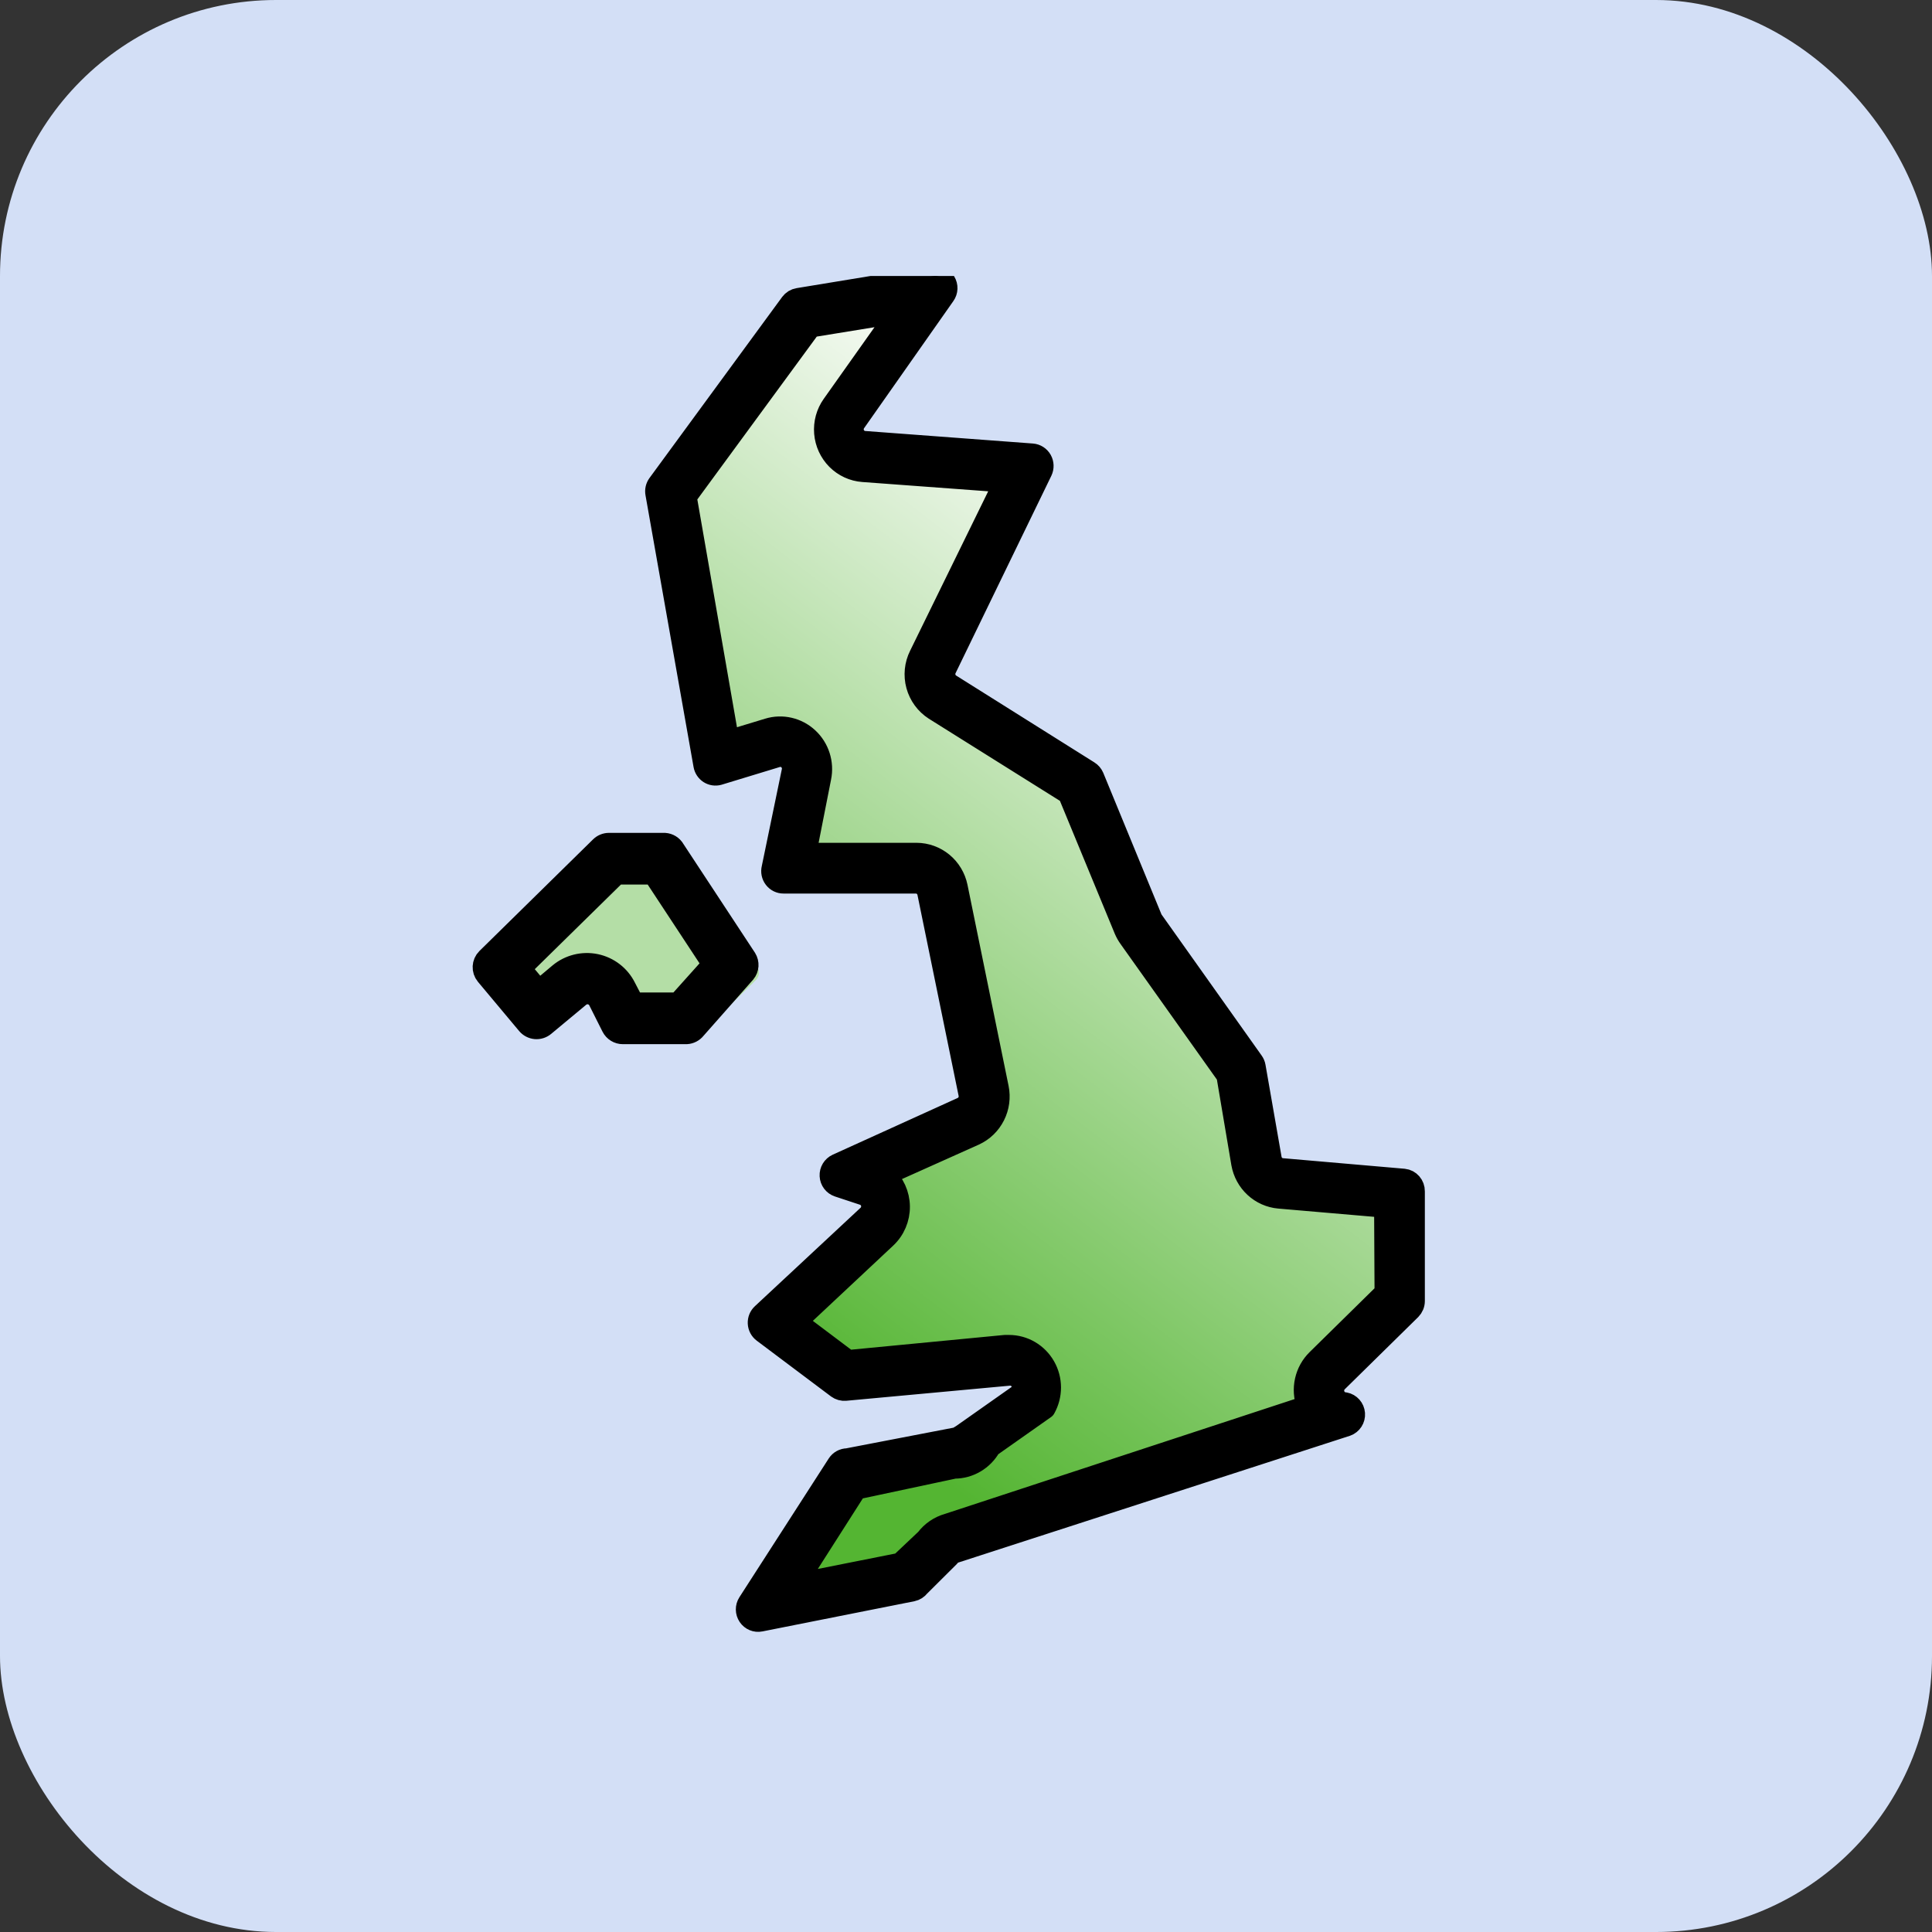 <svg width="56" height="56" viewBox="0 0 56 56" fill="none" xmlns="http://www.w3.org/2000/svg">
<rect x="0" y="0" width="56" height="56" fill="#333333" stroke="none"/>
<rect width="56" height="56" rx="8" fill="#D3DFF6"/>
<g clip-path="url(#clip0_1175_5896)">
<path d="M40.69 34.176L37.161 33.87C37.005 33.856 36.878 33.738 36.851 33.581L36.385 30.912C36.376 30.86 36.355 30.811 36.324 30.768L33.426 26.685C33.41 26.663 33.397 26.64 33.387 26.615L31.701 22.515C31.672 22.448 31.624 22.391 31.562 22.353L27.551 19.833C27.407 19.74 27.352 19.553 27.421 19.395L30.204 13.659C30.254 13.554 30.25 13.431 30.193 13.33C30.136 13.229 30.033 13.164 29.919 13.155L25.058 12.792C24.933 12.784 24.823 12.708 24.769 12.593C24.715 12.479 24.727 12.344 24.799 12.241L27.387 8.556C27.47 8.441 27.475 8.287 27.401 8.166C27.328 8.045 27.189 7.981 27.05 8.005L23.138 8.648C23.049 8.662 22.968 8.711 22.914 8.784L19.066 14.035C19.01 14.113 18.988 14.211 19.006 14.306L20.399 22.182C20.416 22.279 20.473 22.364 20.555 22.417C20.637 22.469 20.737 22.484 20.831 22.458L22.526 21.942C22.642 21.909 22.766 21.939 22.854 22.023C22.942 22.105 22.981 22.229 22.957 22.349L22.375 25.162C22.348 25.267 22.371 25.38 22.437 25.465C22.503 25.551 22.604 25.601 22.711 25.6H26.55C26.713 25.601 26.854 25.718 26.887 25.88L28.081 31.709C28.113 31.87 28.031 32.031 27.883 32.098L24.26 33.743C24.13 33.803 24.049 33.937 24.057 34.081C24.064 34.226 24.159 34.35 24.294 34.395L25.023 34.636C25.14 34.675 25.227 34.773 25.253 34.895C25.278 35.016 25.239 35.143 25.148 35.227L22.086 38.08C22.01 38.15 21.969 38.251 21.974 38.355C21.979 38.459 22.029 38.555 22.112 38.618L24.268 40.237C24.337 40.287 24.421 40.311 24.506 40.303L29.25 39.865C29.378 39.853 29.502 39.914 29.572 40.023C29.641 40.133 29.645 40.272 29.582 40.386L28 41.5C28 41.5 27.765 41.675 27.703 41.675L24.561 42.28C24.445 42.28 24.337 42.339 24.273 42.438L21.684 46.459C21.608 46.577 21.61 46.73 21.689 46.847C21.767 46.963 21.906 47.021 22.042 46.993L26.446 46.118C26.529 46.101 26.602 46.054 26.653 45.987L27.521 45.123C27.567 45.063 27.631 45.02 27.703 45L39.037 41.331C39.184 41.278 39.278 41.132 39.266 40.974C39.254 40.816 39.139 40.686 38.986 40.657C38.849 40.648 38.731 40.559 38.684 40.43C38.636 40.3 38.668 40.154 38.766 40.057L40.897 37.962C40.962 37.896 41 37.806 41 37.712V34.531C41.003 34.349 40.868 34.194 40.69 34.176Z" fill="url(#paint0_linear_1175_5896)"/>
<path d="M21.943 28.022L19.753 25.127C19.677 25.041 19.558 24.994 19.435 25.001H17.8C17.702 25.001 17.608 25.034 17.539 25.094L14.11 28.022C13.973 28.141 13.963 28.331 14.087 28.461L15.329 29.752C15.393 29.819 15.484 29.86 15.584 29.868C15.683 29.876 15.781 29.849 15.857 29.793L16.913 29.029C17.001 28.965 17.117 28.94 17.23 28.961C17.342 28.981 17.437 29.046 17.487 29.135L17.884 29.821C17.948 29.931 18.078 30.001 18.221 30H20.14C20.249 29.995 20.35 29.949 20.416 29.874L21.915 28.4C22.017 28.292 22.028 28.14 21.943 28.022Z" fill="#B4DEA6"/>
<path d="M40.69 34.176L37.161 33.87C37.005 33.856 36.878 33.738 36.851 33.581L36.385 30.912C36.376 30.86 36.355 30.811 36.324 30.768L33.426 26.685C33.41 26.663 33.397 26.64 33.387 26.615L31.701 22.515C31.672 22.448 31.624 22.391 31.562 22.353L27.551 19.833C27.407 19.74 27.352 19.553 27.421 19.395L30.204 13.659C30.254 13.554 30.25 13.431 30.193 13.33C30.136 13.229 30.033 13.164 29.919 13.155L25.058 12.792C24.933 12.784 24.823 12.708 24.769 12.593C24.715 12.479 24.727 12.344 24.799 12.241L27.387 8.556C27.47 8.441 27.475 8.287 27.401 8.166C27.328 8.045 27.189 7.981 27.05 8.005L23.138 8.648C23.049 8.662 22.968 8.711 22.914 8.784L19.066 14.035C19.01 14.113 18.988 14.211 19.006 14.306L20.399 22.182C20.416 22.279 20.473 22.364 20.555 22.417C20.637 22.469 20.737 22.484 20.831 22.458L22.526 21.942C22.642 21.909 22.766 21.939 22.854 22.023C22.942 22.105 22.981 22.229 22.957 22.349L22.375 25.162C22.348 25.267 22.371 25.38 22.437 25.465C22.503 25.551 22.604 25.601 22.711 25.6H26.55C26.713 25.601 26.854 25.718 26.887 25.88L28.081 31.709C28.113 31.87 28.031 32.031 27.883 32.098L24.26 33.743C24.13 33.803 24.049 33.937 24.057 34.081C24.064 34.226 24.159 34.35 24.294 34.395L25.023 34.636C25.14 34.675 25.227 34.773 25.253 34.895C25.278 35.016 25.239 35.143 25.148 35.227L22.086 38.08C22.01 38.15 21.969 38.251 21.974 38.355C21.979 38.459 22.029 38.555 22.112 38.618L24.268 40.237C24.337 40.287 24.421 40.311 24.506 40.303L29.25 39.865C29.378 39.853 29.502 39.914 29.572 40.023C29.641 40.133 29.645 40.272 29.582 40.386L28 41.5C28 41.5 27.765 41.675 27.703 41.675L24.561 42.28C24.445 42.28 24.337 42.339 24.273 42.438L21.684 46.459C21.608 46.577 21.61 46.73 21.689 46.847C21.767 46.963 21.906 47.021 22.042 46.993L26.446 46.118C26.529 46.101 26.602 46.054 26.653 45.987L27.521 45.123C27.567 45.063 27.631 45.02 27.703 45L39.037 41.331C39.184 41.278 39.278 41.132 39.266 40.974C39.254 40.816 39.139 40.686 38.986 40.657C38.849 40.648 38.731 40.559 38.684 40.43C38.636 40.3 38.668 40.154 38.766 40.057L40.897 37.962C40.962 37.896 41 37.806 41 37.712V34.531C41.003 34.349 40.868 34.194 40.69 34.176ZM40.142 37.467L38.171 39.405C38.001 39.571 37.883 39.784 37.831 40.017C37.778 40.251 37.795 40.494 37.877 40.718V40.753L27.474 44.169C27.22 44.24 26.996 44.394 26.836 44.606L26.093 45.308L23.074 45.908L24.825 43.164L27.664 42.559C27.877 42.559 28.086 42.502 28.27 42.393C28.454 42.285 28.607 42.129 28.712 41.942L30.294 40.828C30.508 40.448 30.507 39.982 30.291 39.605C30.075 39.227 29.677 38.994 29.246 38.994H29.13L24.583 39.431L23.095 38.311L25.683 35.887C25.936 35.652 26.078 35.318 26.074 34.97C26.07 34.622 25.92 34.292 25.662 34.063L28.25 32.903C28.501 32.788 28.707 32.59 28.832 32.341C28.958 32.092 28.996 31.807 28.94 31.533L27.749 25.705C27.692 25.43 27.544 25.183 27.329 25.005C27.113 24.828 26.845 24.73 26.567 24.729H23.363L23.794 22.541C23.881 22.118 23.741 21.68 23.427 21.389C23.113 21.097 22.671 20.994 22.263 21.119L21.124 21.465L19.895 14.402L23.505 9.48L26.007 9.073L24.122 11.733C23.953 11.97 23.874 12.26 23.898 12.552C23.922 12.843 24.048 13.115 24.252 13.321C24.457 13.526 24.727 13.651 25.015 13.672L29.108 13.974L26.65 18.993C26.514 19.264 26.483 19.576 26.563 19.869C26.643 20.162 26.828 20.414 27.081 20.577L30.963 23.01L32.589 26.948C32.626 27.035 32.672 27.117 32.727 27.193L35.557 31.175L35.988 33.726C36.035 33.991 36.167 34.234 36.364 34.416C36.56 34.597 36.81 34.709 37.075 34.732L40.129 34.995L40.142 37.467Z" fill="black" stroke="black" stroke-width="0.6" stroke-linejoin="round"/>
<path d="M21.632 27.78L19.527 24.58H19.527C19.455 24.486 19.341 24.434 19.222 24.441H17.651C17.557 24.441 17.467 24.478 17.4 24.544L14.106 27.78C13.974 27.911 13.964 28.122 14.083 28.265L15.277 29.692C15.338 29.765 15.426 29.811 15.521 29.82C15.617 29.828 15.711 29.798 15.784 29.737L16.799 28.893C16.883 28.823 16.995 28.795 17.103 28.817C17.211 28.84 17.302 28.911 17.351 29.01L17.732 29.768H17.732C17.794 29.89 17.919 29.967 18.055 29.966H19.9C20.004 29.96 20.101 29.909 20.165 29.827L21.605 28.197C21.703 28.078 21.713 27.911 21.632 27.78ZM19.653 29.068H18.369L18.136 28.619C17.965 28.275 17.645 28.029 17.269 27.95C16.893 27.872 16.501 27.969 16.206 28.215L15.623 28.705L15.093 28.072L17.876 25.339H18.935L20.654 27.951L19.653 29.068Z" fill="black" stroke="black" stroke-width="0.6"/>
</g>
<defs>
<linearGradient id="paint0_linear_1175_5896" x1="42.5" y1="22" x2="23" y2="47.5" gradientUnits="userSpaceOnUse">
<stop stop-color="#F5FAF3"/>
<stop offset="0.805" stop-color="#54B532"/>
</linearGradient>
<clipPath id="clip0_1175_5896">
<rect width="40" height="40" fill="white" transform="translate(8 8)"/>
</clipPath>
</defs>
</svg>
